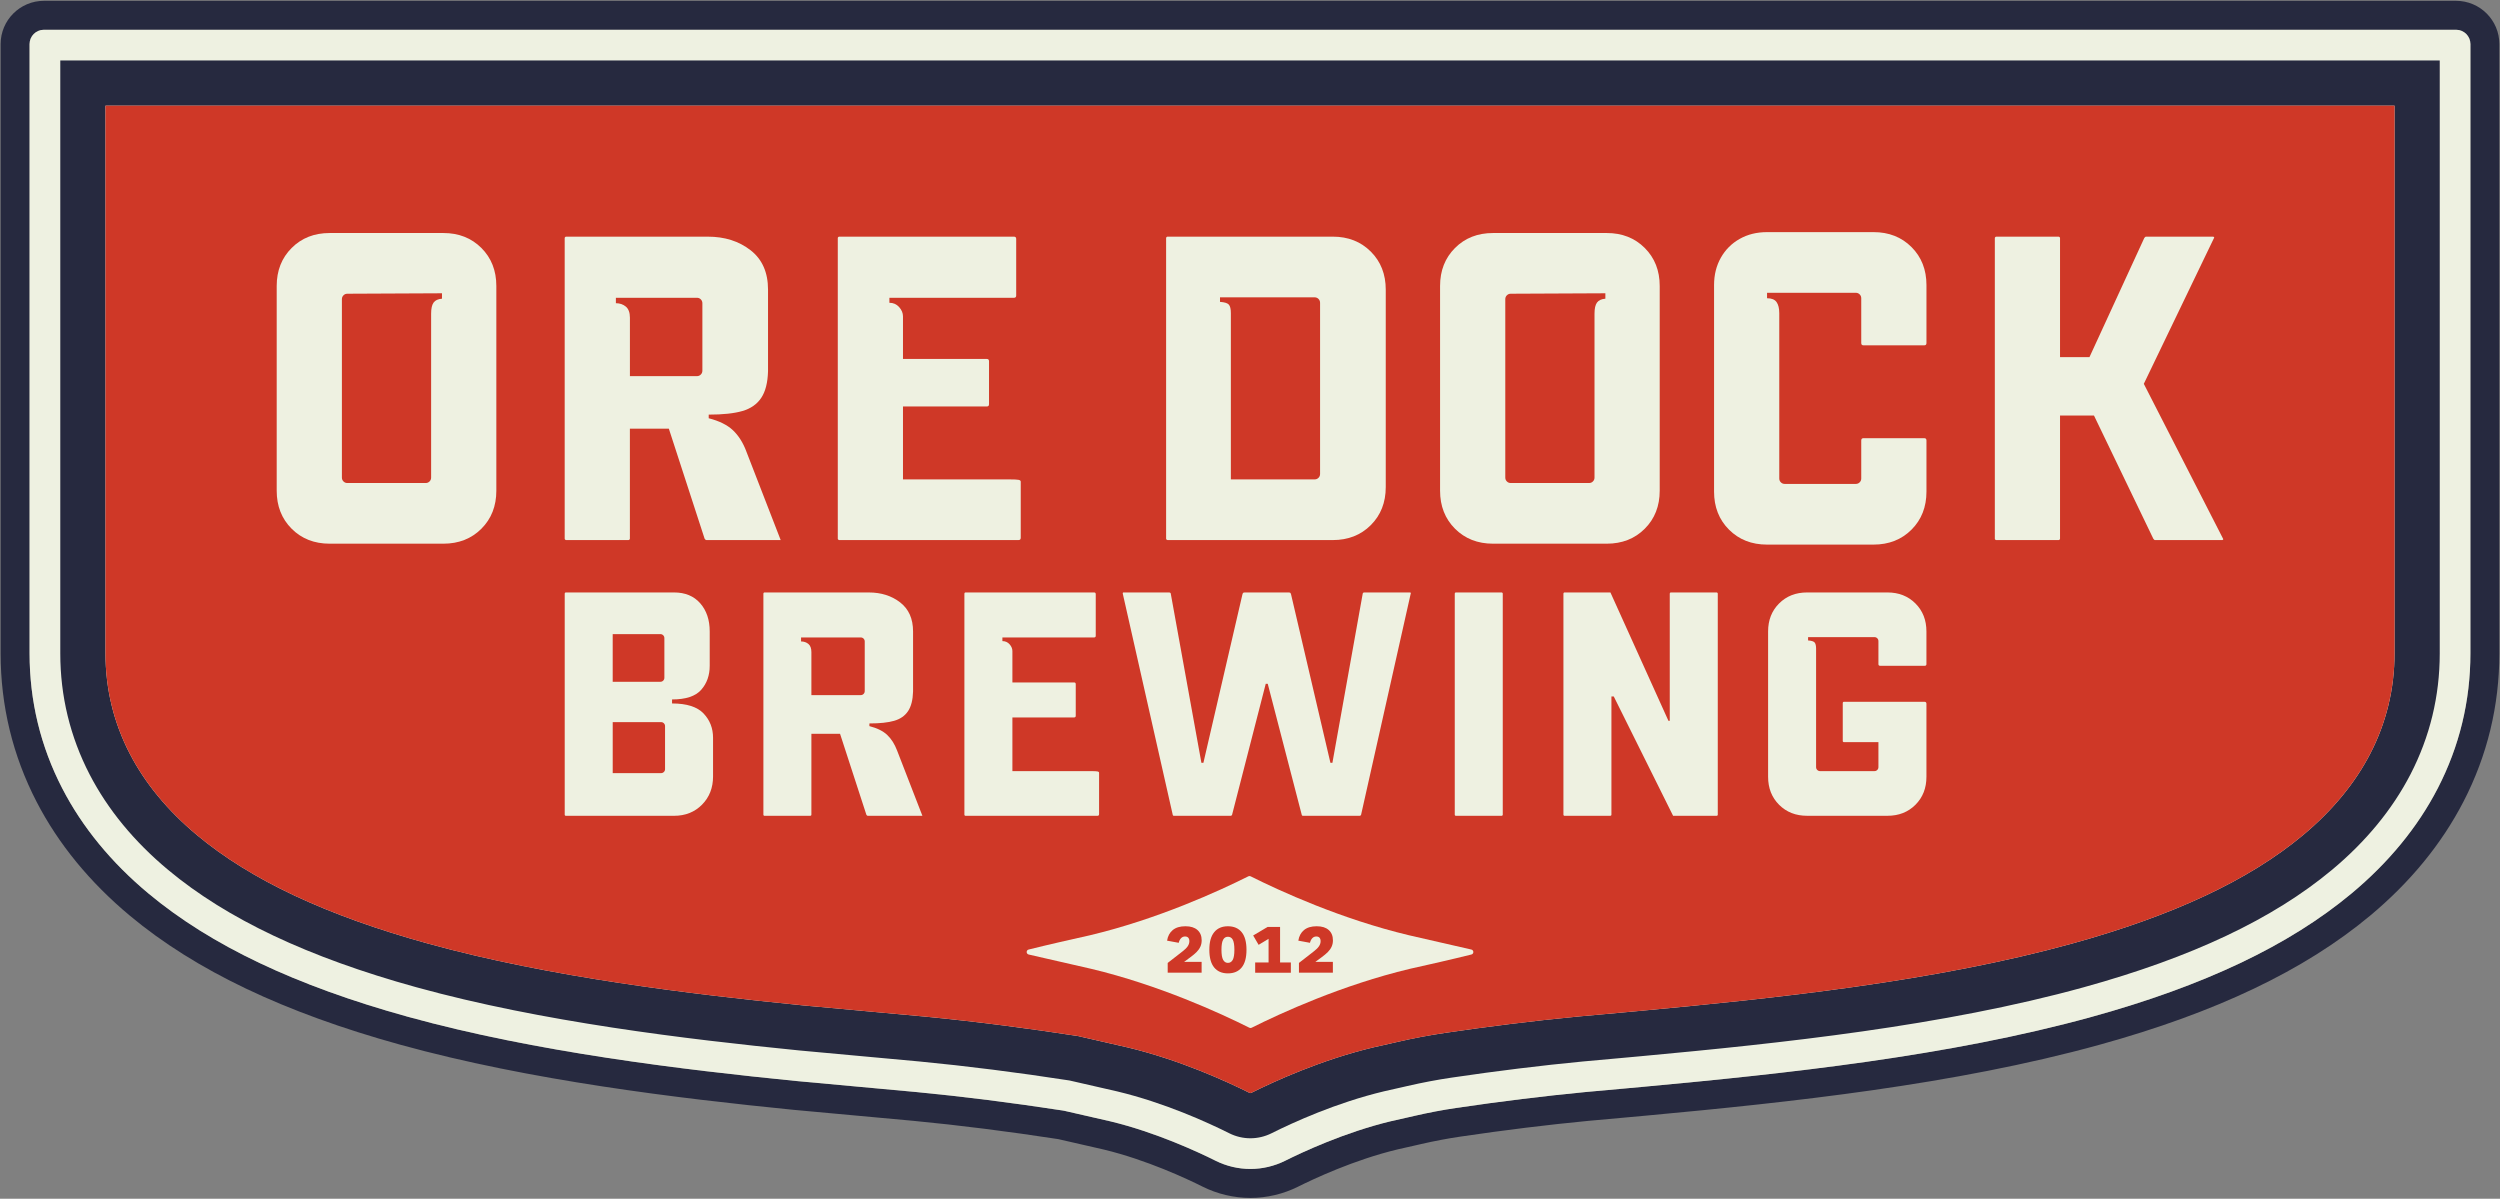 <?xml version="1.0" encoding="UTF-8"?>
<svg id="Layer_1" xmlns="http://www.w3.org/2000/svg" version="1.1" viewBox="0 0 2000 959">
  <rect x="0" y="0" width="2000" height="959" fill="#808080" stroke="none"/>
  <!-- Generator: Adobe Illustrator 29.1.0, SVG Export Plug-In . SVG Version: 2.1.0 Build 142)  -->
  <defs>
    <style>
      .st0 {
        fill: #cf3827;
      }

      .st1 {
        fill: #26293f;
      }

      .st2 {
        fill: #eef1e1;
      }
    </style>
  </defs>
  <path class="st1" d="M1000.31,958.34c-13.18,0-26.38-3.12-38.18-9.01-12.34-6.18-44.75-21.44-79.37-29.76l-36.19-8.28c-40.28-6.19-79.18-11.11-115.63-14.6l-96.45-8.86c-91.89-9.18-210.55-23.39-314.22-52.05-93.12-25.75-163.86-59.48-216.25-103.13-32.16-26.79-57.31-57.48-74.75-91.22C10.18,604.5.5,564.58.5,522.8V35.27C.5,16.18,16.03.66,35.11.66h1929.77c19.09,0,34.61,15.53,34.61,34.61v487.53c0,41.78-9.68,81.7-28.78,118.64-17.44,33.73-42.58,64.42-74.74,91.21-52.41,43.65-123.14,77.39-216.26,103.13-116.01,32.08-248.03,46.08-362.66,56.7l-14.98,1.37c-10.41.95-20.66,1.88-30.8,2.79l-.7.06c-32.37,3.11-66.82,7.34-102.33,12.6-10.27,1.52-20.82,3.52-31.36,5.95l-6.41,1.47c-3.29.75-11.42,2.58-12.26,2.77-34.83,8.34-67.32,23.63-79.68,29.82-11.83,5.92-25.05,9.04-38.23,9.04ZM35.11,23.82c-6.31,0-11.45,5.14-11.45,11.45v487.53c0,38.05,8.81,74.38,26.19,108,16.01,30.97,39.23,59.26,69,84.06,49.82,41.5,117.72,73.75,207.6,98.6,101.98,28.19,219.38,42.23,310.26,51.32l96.4,8.86c36.93,3.54,76.28,8.5,116.99,14.76l1.26.22,36.78,8.42c36.97,8.88,71.31,25.05,84.37,31.58,8.59,4.29,18.21,6.56,27.81,6.56s19.24-2.28,27.86-6.59c13.08-6.55,47.53-22.76,84.74-31.66l.15-.03s8.83-1.99,12.26-2.77l6.37-1.46c11.12-2.56,22.28-4.68,33.16-6.29,35.9-5.31,70.75-9.6,103.57-12.75l.77-.07c10.14-.91,20.38-1.84,30.77-2.78l14.96-1.37c113.63-10.52,244.44-24.39,358.62-55.96,89.88-24.85,157.78-57.1,207.61-98.61,29.77-24.8,52.98-53.08,68.99-84.05,17.38-33.62,26.19-69.95,26.19-108V35.27c0-6.31-5.14-11.45-11.45-11.45H35.11Z"/>
  <path class="st2" d="M1113.06,896.9s8.83-1.99,12.26-2.77l6.37-1.46c11.12-2.56,22.28-4.68,33.16-6.29,35.9-5.31,70.75-9.6,103.57-12.75l.77-.07c10.14-.91,20.38-1.84,30.77-2.78l14.96-1.37c113.63-10.52,244.44-24.39,358.62-55.96,89.88-24.85,157.78-57.1,207.61-98.61,29.77-24.8,52.98-53.08,68.99-84.05,17.38-33.62,26.19-69.95,26.19-108V35.27c0-6.31-5.14-11.45-11.45-11.45H35.11c-6.31,0-11.45,5.14-11.45,11.45v487.53c0,38.05,8.81,74.38,26.19,108,16.01,30.97,39.23,59.26,69,84.06,49.82,41.5,117.72,73.75,207.6,98.6,101.98,28.19,219.38,42.23,310.26,51.32l96.4,8.86c36.93,3.54,76.28,8.5,116.99,14.76l1.26.22,36.78,8.42c36.97,8.88,71.31,25.05,84.37,31.58,8.59,4.29,18.21,6.56,27.81,6.56s19.24-2.28,27.86-6.59c13.08-6.55,47.53-22.76,84.74-31.66l.15-.03Z"/>
  <path class="st1" d="M1915.63,84.52v438.27c0,28.25-6.53,55.21-19.41,80.12-12.27,23.73-30.41,45.7-53.92,65.29-43.05,35.86-103.54,64.23-184.93,86.74-109.38,30.24-237.01,43.74-348.05,54.02l-14.92,1.37c-10.63.97-21.14,1.92-31.53,2.85h0c-37.61,3.6-74.01,8.28-106.9,13.14-12.8,1.89-25.5,4.32-38.11,7.23-.05.01-.11.03-.16.04l-5.95,1.36c-4.24.97-8.49,1.92-12.68,2.86l-.26.06c-42,10.02-79.79,27.39-97.83,36.43-.21.11-.44.16-.67.16s-.46-.05-.67-.16c-18.05-9.04-55.83-26.4-97.82-36.43l-38.59-8.83c-.08-.02-.15-.07-.22-.1-37.2-5.78-79.82-11.52-124.07-15.76l-96.29-8.84c-88.44-8.84-202.47-22.44-300.02-49.41-81.39-22.5-141.88-50.88-184.93-86.74-23.51-19.59-41.66-41.55-53.92-65.29-12.88-24.92-19.41-51.87-19.41-80.12V84.52h1831.26M1951.78,48.38H48.23v474.42c0,34.08,7.89,66.62,23.45,96.72,14.5,28.04,35.66,53.77,62.9,76.46,47.08,39.22,111.99,69.9,198.43,93.8,100.19,27.7,216.19,41.56,306.06,50.54h.14s.14.03.14.03l96.18,8.83c37.85,3.63,78.23,8.74,120.04,15.2l38.02,8.7c38.12,9.12,72.66,24.93,89.87,33.55,5.2,2.61,11.03,3.99,16.85,3.99s11.66-1.38,16.87-3.99c17.22-8.63,51.83-24.47,90.02-33.58l.15-.04h.03c4.1-.93,8.24-1.86,12.38-2.8h.03s.03-.01.03-.01l5.95-1.36.15-.03-.08.02.08-.02.08-.02c11.83-2.73,23.69-4.98,35.27-6.69,36.41-5.38,71.76-9.73,105.06-12.92l.46-.04c10.19-.92,20.5-1.85,30.91-2.8l14.94-1.37c112.61-10.42,242.13-24.14,354.37-55.17,86.44-23.9,151.35-54.58,198.43-93.8,27.24-22.69,48.4-48.42,62.9-76.46,15.56-30.1,23.45-62.64,23.45-96.72V48.38h0Z"/>
  <path class="st0" d="M1309.32,808.96c111.04-10.28,238.66-23.78,348.05-54.02,81.39-22.5,141.88-50.88,184.93-86.74,23.51-19.59,41.66-41.55,53.92-65.29,12.88-24.92,19.41-51.87,19.41-80.12V84.52H84.37v438.27c0,28.25,6.53,55.21,19.41,80.12,12.27,23.73,30.41,45.7,53.92,65.29,43.05,35.86,103.54,64.23,184.93,86.74,97.55,26.97,211.58,40.58,300.02,49.41l96.29,8.84c44.24,4.24,86.87,9.98,124.07,15.76.08.03.14.08.22.1l38.59,8.83c41.99,10.02,79.77,27.38,97.82,36.43.21.11.44.16.67.16s.45-.05.67-.16c18.05-9.04,55.83-26.41,97.83-36.43l.26-.06c4.19-.94,8.43-1.89,12.68-2.86l5.95-1.36c.05-.01.11-.03.16-.04,12.61-2.91,25.31-5.34,38.11-7.23,32.89-4.86,69.29-9.54,106.9-13.14h0c10.39-.94,20.9-1.89,31.53-2.86l14.92-1.37Z"/>
  <g>
    <g>
      <path class="st2" d="M1177.12,759.64l-49.97-11.44c-54.38-12.98-103.3-35.46-126.68-47.17-.55-.28-1.19-.28-1.74,0-23.38,11.71-72.31,34.2-126.69,47.17l-.34.08c-5.43,1.22-10.92,2.45-16.42,3.7l-7.7,1.76c-8.07,1.86-16.32,3.81-24.68,5.89-2.07.51-2.07,3.45,0,3.97h0s49.97,11.44,49.97,11.44c54.38,12.98,103.3,35.46,126.68,47.17.55.28,1.19.28,1.74,0,23.38-11.71,72.31-34.2,126.69-47.17l.34-.08c5.43-1.22,10.92-2.45,16.42-3.7l7.7-1.76c8.07-1.86,16.32-3.81,24.68-5.89,2.07-.51,2.07-3.45,0-3.97h0Z"/>
      <g>
        <path class="st0" d="M934.15,770.35l11.85-9.21c1.9-1.44,3.29-2.81,4.17-4.12.88-1.31,1.32-2.67,1.32-4.07,0-1.22-.3-2.15-.89-2.8-.59-.65-1.45-.97-2.56-.97-1.26,0-2.32.46-3.2,1.37-.88.92-1.5,2.15-1.86,3.69l-9.32-1.72c.57-3.62,2.09-6.45,4.55-8.48,2.46-2.03,5.82-3.04,10.1-3.04s7.38,1,9.64,2.99c2.26,1.99,3.39,4.75,3.39,8.27,0,1.87-.35,3.56-1.05,5.09-.7,1.53-1.7,2.94-2.99,4.25-1.29,1.31-3,2.74-5.11,4.28l-6.73,4.95-.48-1.35h16.32v8.67h-27.14v-7.81Z"/>
        <path class="st0" d="M971.35,773.99c-2.58-3.14-3.88-7.85-3.88-14.13s1.29-10.9,3.88-14.08c2.58-3.18,6.25-4.77,10.98-4.77s8.44,1.58,11.01,4.74c2.57,3.16,3.85,7.86,3.85,14.11s-1.28,10.99-3.85,14.13c-2.57,3.14-6.24,4.71-11.01,4.71s-8.4-1.57-10.98-4.71ZM986.19,767.9c.88-1.6,1.32-4.28,1.32-8.05s-.43-6.5-1.29-8.08c-.86-1.58-2.15-2.37-3.88-2.37s-2.97.8-3.85,2.4c-.88,1.6-1.32,4.28-1.32,8.05s.45,6.45,1.35,8.05c.9,1.6,2.17,2.4,3.82,2.4s2.97-.8,3.85-2.4Z"/>
        <path class="st0" d="M1004.15,769.98h10.71v-21.92l3.34.97-11.31,6.84-4.36-7.48,11.52-6.84h10.01v28.43h8.62v8.18h-28.54v-8.18Z"/>
        <path class="st0" d="M1039.15,770.35l11.85-9.21c1.9-1.44,3.29-2.81,4.17-4.12.88-1.31,1.32-2.67,1.32-4.07,0-1.22-.3-2.15-.89-2.8-.59-.65-1.45-.97-2.56-.97-1.26,0-2.32.46-3.2,1.37-.88.92-1.5,2.15-1.86,3.69l-9.32-1.72c.57-3.62,2.09-6.45,4.55-8.48,2.46-2.03,5.82-3.04,10.1-3.04s7.38,1,9.64,2.99c2.26,1.99,3.39,4.75,3.39,8.27,0,1.87-.35,3.56-1.05,5.09-.7,1.53-1.7,2.94-2.99,4.25-1.29,1.31-3,2.74-5.11,4.28l-6.73,4.95-.48-1.35h16.32v8.67h-27.14v-7.81Z"/>
      </g>
    </g>
    <path class="st2" d="M354.68,186.42h-90.93c-12.32,0-22.46,3.98-30.43,11.96-7.97,7.97-11.96,18.11-11.96,30.43v163.75c0,12.32,3.99,22.46,11.96,30.43,7.97,7.97,18.11,11.96,30.43,11.96h90.93c12.32,0,22.46-3.99,30.43-11.96,7.97-7.97,11.96-18.11,11.96-30.43v-163.75c0-12.32-3.99-22.46-11.96-30.43-7.97-7.97-18.11-11.96-30.43-11.96ZM353.59,238.96c-3.14.24-5.38,1.27-6.7,3.08-1.33,1.81-1.99,4.77-1.99,8.88v131.15c0,1.21-.42,2.24-1.27,3.08-.85.85-1.87,1.27-3.08,1.27h-62.68c-1.21,0-2.24-.42-3.08-1.27-.85-.84-1.27-1.87-1.27-3.08v-142.74c0-1.21.42-2.23,1.27-3.08.84-.84,1.87-1.27,3.08-1.27l75.72-.36v4.35Z"/>
    <path class="st2" d="M597.04,361.05c-2.66-7-6.22-12.62-10.69-16.85-4.47-4.22-10.93-7.43-19.38-9.6v-2.9c11.35,0,20.34-.96,26.99-2.9,6.64-1.93,11.65-5.43,15.03-10.51,3.38-5.07,5.19-12.19,5.43-21.37v-65.21c0-13.77-4.65-24.27-13.95-31.52-9.3-7.25-20.71-10.87-34.24-10.87h-113.4c-.24,0-.49.12-.72.36-.24.24-.36.49-.36.72v240.56c0,.24.12.49.36.72.24.24.48.36.72.36h50c.24,0,.48-.12.72-.36.24-.24.36-.48.36-.72v-88.04h31.16l28.62,88.04c.48.72.96,1.09,1.45,1.09h59.41l-27.53-71.01ZM561.9,296.56c0,1.21-.42,2.24-1.27,3.08-.85.85-1.87,1.27-3.08,1.27h-53.62v-46.74c0-4.1-1.09-7.06-3.26-8.88-2.17-1.81-4.83-2.72-7.97-2.72v-4.35h64.85c1.21,0,2.23.42,3.08,1.27.84.85,1.27,1.87,1.27,3.08v53.98Z"/>
    <path class="st2" d="M814.78,432.06c1.21,0,1.81-.6,1.81-1.81v-44.92c0-.72-.54-1.21-1.63-1.45-1.09-.24-3.57-.36-7.43-.36h-85.14v-58.33h67.02c1.21,0,1.81-.6,1.81-1.81v-34.42c0-1.21-.61-1.81-1.81-1.81h-67.02v-34.06c0-2.65-1.03-5.13-3.08-7.43-2.05-2.29-4.65-3.44-7.79-3.44v-3.99h99.63c1.21,0,1.81-.6,1.81-1.81v-45.29c0-1.21-.61-1.81-1.81-1.81h-139.84c-.24,0-.49.12-.72.36s-.36.49-.36.72v240.56c0,.24.12.49.36.72.24.24.48.36.72.36h143.47Z"/>
    <path class="st2" d="M933.97,432.06h132.24c12.32,0,22.46-3.99,30.43-11.96,7.97-7.97,11.96-18.11,11.96-30.43v-157.96c0-12.32-3.98-22.46-11.96-30.43-7.97-7.97-18.11-11.96-30.43-11.96h-132.24c-.24,0-.49.12-.72.36-.24.24-.36.49-.36.72v240.56c0,.24.12.49.36.72.24.24.48.36.72.36ZM975.99,237.87h75.72c1.21,0,2.23.42,3.08,1.27.84.85,1.27,1.87,1.27,3.08v136.95c0,1.21-.42,2.24-1.27,3.08-.85.85-1.87,1.27-3.08,1.27h-67.02v-132.96c0-3.38-.54-5.67-1.63-6.88-1.09-1.21-3.44-1.93-7.06-2.17v-3.62Z"/>
    <path class="st2" d="M1327.77,228.81c0-12.32-3.99-22.46-11.96-30.43-7.97-7.97-18.11-11.96-30.43-11.96h-90.93c-12.32,0-22.46,3.98-30.43,11.96-7.97,7.97-11.96,18.11-11.96,30.43v163.75c0,12.32,3.99,22.46,11.96,30.43,7.97,7.97,18.11,11.96,30.43,11.96h90.93c12.32,0,22.46-3.99,30.43-11.96,7.97-7.97,11.96-18.11,11.96-30.43v-163.75ZM1284.3,238.96c-3.14.24-5.38,1.27-6.7,3.08-1.33,1.81-1.99,4.77-1.99,8.88v131.15c0,1.21-.42,2.24-1.27,3.08-.85.85-1.87,1.27-3.08,1.27h-62.68c-1.21,0-2.24-.42-3.08-1.27-.85-.84-1.27-1.87-1.27-3.08v-142.74c0-1.21.42-2.23,1.27-3.08.84-.84,1.87-1.27,3.08-1.27l75.72-.36v4.35Z"/>
    <path class="st2" d="M1498.77,185.7h-85.14c-8.21,0-15.52,1.81-21.92,5.43-6.4,3.62-11.41,8.64-15.03,15.04-3.62,6.4-5.43,13.71-5.43,21.92v165.2c0,12.32,3.99,22.46,11.96,30.43,7.97,7.97,18.11,11.96,30.43,11.96h85.14c12.32,0,22.46-3.99,30.43-11.96,7.97-7.97,11.96-18.11,11.96-30.43v-40.94c0-1.21-.61-1.81-1.81-1.81h-48.55c-1.21,0-1.81.61-1.81,1.81v30.43c0,1.21-.42,2.24-1.27,3.08-.85.85-1.87,1.27-3.08,1.27h-56.88c-1.21,0-2.24-.42-3.08-1.27-.85-.84-1.27-1.87-1.27-3.08v-132.23c0-3.86-.72-6.82-2.17-8.88-1.45-2.05-3.99-3.08-7.61-3.08v-4.35h71.01c1.21,0,2.23.42,3.08,1.27.84.85,1.27,1.87,1.27,3.08v35.87c0,1.21.6,1.81,1.81,1.81h48.55c1.21,0,1.81-.6,1.81-1.81v-46.37c0-12.32-3.99-22.46-11.96-30.43-7.97-7.97-18.11-11.96-30.43-11.96Z"/>
    <path class="st2" d="M1778.45,430.97l-63.4-123.9,56.15-116.66c.24-.24.24-.48,0-.72-.24-.24-.49-.36-.72-.36h-53.62c-.49,0-.97.36-1.45,1.09l-43.84,95.28h-23.55v-95.28c0-.24-.12-.48-.36-.72-.24-.24-.49-.36-.72-.36h-50c-.24,0-.49.12-.72.36-.24.24-.36.49-.36.72v240.56c0,.24.12.49.36.72.24.24.48.36.72.36h50c.24,0,.48-.12.72-.36.24-.24.36-.48.36-.72v-98.54h27.17l47.46,98.54c.48.72.96,1.09,1.45,1.09h53.62c.24,0,.48-.12.72-.36.24-.24.24-.48,0-.72Z"/>
    <path class="st2" d="M1201.41,473.96h-36.8c-.18,0-.36.09-.53.27-.18.18-.27.36-.27.53v177.08c0,.18.09.36.27.53.17.18.35.27.53.27h36.8c.17,0,.35-.09.53-.27.17-.17.27-.35.27-.53v-177.08c0-.17-.09-.35-.27-.53-.18-.17-.36-.27-.53-.27Z"/>
    <path class="st2" d="M1509.95,473.96h-64.27c-9.07,0-16.53,2.93-22.4,8.8-5.87,5.87-8.8,13.33-8.8,22.4v116.27c0,9.07,2.93,16.53,8.8,22.4,5.87,5.87,13.33,8.8,22.4,8.8h64.27c9.07,0,16.53-2.93,22.4-8.8,5.87-5.87,8.8-13.33,8.8-22.4v-58.4c0-1.07-.53-1.6-1.6-1.6h-64.54c-.18,0-.36.09-.53.27s-.27.36-.27.53v30.67c0,.18.09.36.27.53.18.18.35.27.53.27h27.73v20c0,.89-.31,1.65-.93,2.27-.62.62-1.38.93-2.27.93h-43.47c-.89,0-1.65-.31-2.27-.93-.62-.62-.93-1.37-.93-2.27v-94.67c0-2.49-.4-4.17-1.2-5.07-.8-.89-2.53-1.42-5.2-1.6v-2.67h53.07c.89,0,1.64.31,2.27.93.62.62.93,1.38.93,2.27v18.4c0,.89.44,1.33,1.33,1.33h35.74c.89,0,1.33-.44,1.33-1.33v-26.13c0-9.07-2.93-16.53-8.8-22.4-5.87-5.87-13.33-8.8-22.4-8.8Z"/>
    <path class="st2" d="M709.78,587.96c-3.29-3.11-8.05-5.47-14.27-7.07v-2.13c8.35,0,14.98-.71,19.87-2.13,4.89-1.42,8.58-4,11.07-7.73,2.49-3.73,3.82-8.98,4-15.73v-48c0-10.13-3.42-17.87-10.27-23.2-6.85-5.33-15.25-8-25.2-8h-83.47c-.18,0-.36.09-.53.27-.18.18-.27.36-.27.53v177.08c0,.18.09.36.27.53.17.18.35.27.53.27h36.8c.17,0,.35-.09.53-.27.17-.17.27-.35.27-.53v-64.8h22.93l21.07,64.8c.35.53.71.8,1.07.8h43.74l-20.27-52.27c-1.96-5.15-4.58-9.29-7.87-12.4ZM691.78,552.89c0,.89-.31,1.65-.93,2.27-.63.63-1.38.93-2.27.93h-39.47v-34.4c0-3.02-.8-5.2-2.4-6.53-1.6-1.33-3.56-2-5.87-2v-3.2h47.74c.89,0,1.64.31,2.27.93.62.62.93,1.38.93,2.27v39.74Z"/>
    <path class="st2" d="M878.06,617.16c-.8-.17-2.63-.27-5.47-.27h-62.67v-42.94h49.34c.89,0,1.33-.44,1.33-1.33v-25.33c0-.89-.45-1.33-1.33-1.33h-49.34v-25.07c0-1.95-.76-3.78-2.27-5.47-1.51-1.69-3.42-2.53-5.73-2.53v-2.93h73.34c.89,0,1.33-.44,1.33-1.33v-33.33c0-.89-.45-1.33-1.33-1.33h-102.94c-.18,0-.36.09-.53.27-.18.18-.27.36-.27.53v177.08c0,.18.09.36.27.53.17.18.35.27.53.27h105.61c.89,0,1.33-.44,1.33-1.33v-33.07c0-.53-.4-.89-1.2-1.07Z"/>
    <path class="st2" d="M1128.07,473.96h-36.8c-.53,0-.89.27-1.07.8l-24.27,135.48h-1.6l-31.47-134.67c-.18-.71-.4-1.15-.67-1.33-.27-.17-.67-.27-1.2-.27h-35.2c-.53,0-.93.09-1.2.27-.27.18-.49.63-.67,1.33l-31.2,134.67h-1.6l-24.54-135.48c0-.17-.13-.35-.4-.53-.27-.17-.49-.27-.67-.27h-36.8c-.36,0-.53.27-.53.8l40,177.08c0,.18.09.36.27.53.17.18.35.27.53.27h45.6c.17,0,.4-.09.67-.27.27-.17.4-.35.4-.53l26.94-104.81h1.6l27.2,104.81c0,.18.09.36.27.53.17.18.35.27.53.27h45.6c.17,0,.4-.09.67-.27.27-.17.4-.35.4-.53l39.74-177.08c.17-.17.17-.35,0-.53-.18-.17-.36-.27-.53-.27Z"/>
    <path class="st2" d="M1373.41,473.96h-36.8c-.18,0-.36.09-.53.27-.18.18-.27.36-.27.53v101.87h-1.07l-46.4-102.67h-36.8c-.18,0-.36.09-.53.27-.18.18-.27.36-.27.53v177.08c0,.18.09.36.27.53.17.18.35.27.53.27h36.8c.17,0,.35-.09.53-.27.17-.17.27-.35.27-.53v-94.67h1.87l47.47,95.47h34.94c.18,0,.35-.09.53-.27.17-.17.27-.35.27-.53v-177.08c0-.17-.09-.35-.27-.53-.18-.17-.36-.27-.53-.27Z"/>
    <path class="st2" d="M537.64,562.76v-3.2c11.02,0,18.8-2.58,23.33-7.73,4.53-5.15,6.8-11.55,6.8-19.2v-27.47c0-9.24-2.53-16.76-7.6-22.53-5.07-5.78-12.05-8.67-20.93-8.67h-86.67c-.18,0-.36.09-.53.27-.18.18-.27.36-.27.53v177.08c0,.18.09.36.27.53.17.18.35.27.53.27h86.67c9.07,0,16.53-2.98,22.4-8.93,5.87-5.95,8.8-13.47,8.8-22.53v-30.94c0-7.64-2.53-14.13-7.6-19.47-5.07-5.33-13.47-8-25.2-8ZM530.57,508.22c.62.62.93,1.38.93,2.27v31.74c0,.89-.31,1.65-.93,2.27-.62.62-1.38.93-2.27.93h-38.14v-38.14h38.14c.89,0,1.64.31,2.27.93ZM532.04,615.3c0,.89-.31,1.65-.93,2.27-.62.62-1.38.93-2.27.93h-38.67v-40.8h38.67c.89,0,1.64.31,2.27.93.62.62.93,1.38.93,2.27v34.4Z"/>
  </g>
</svg>